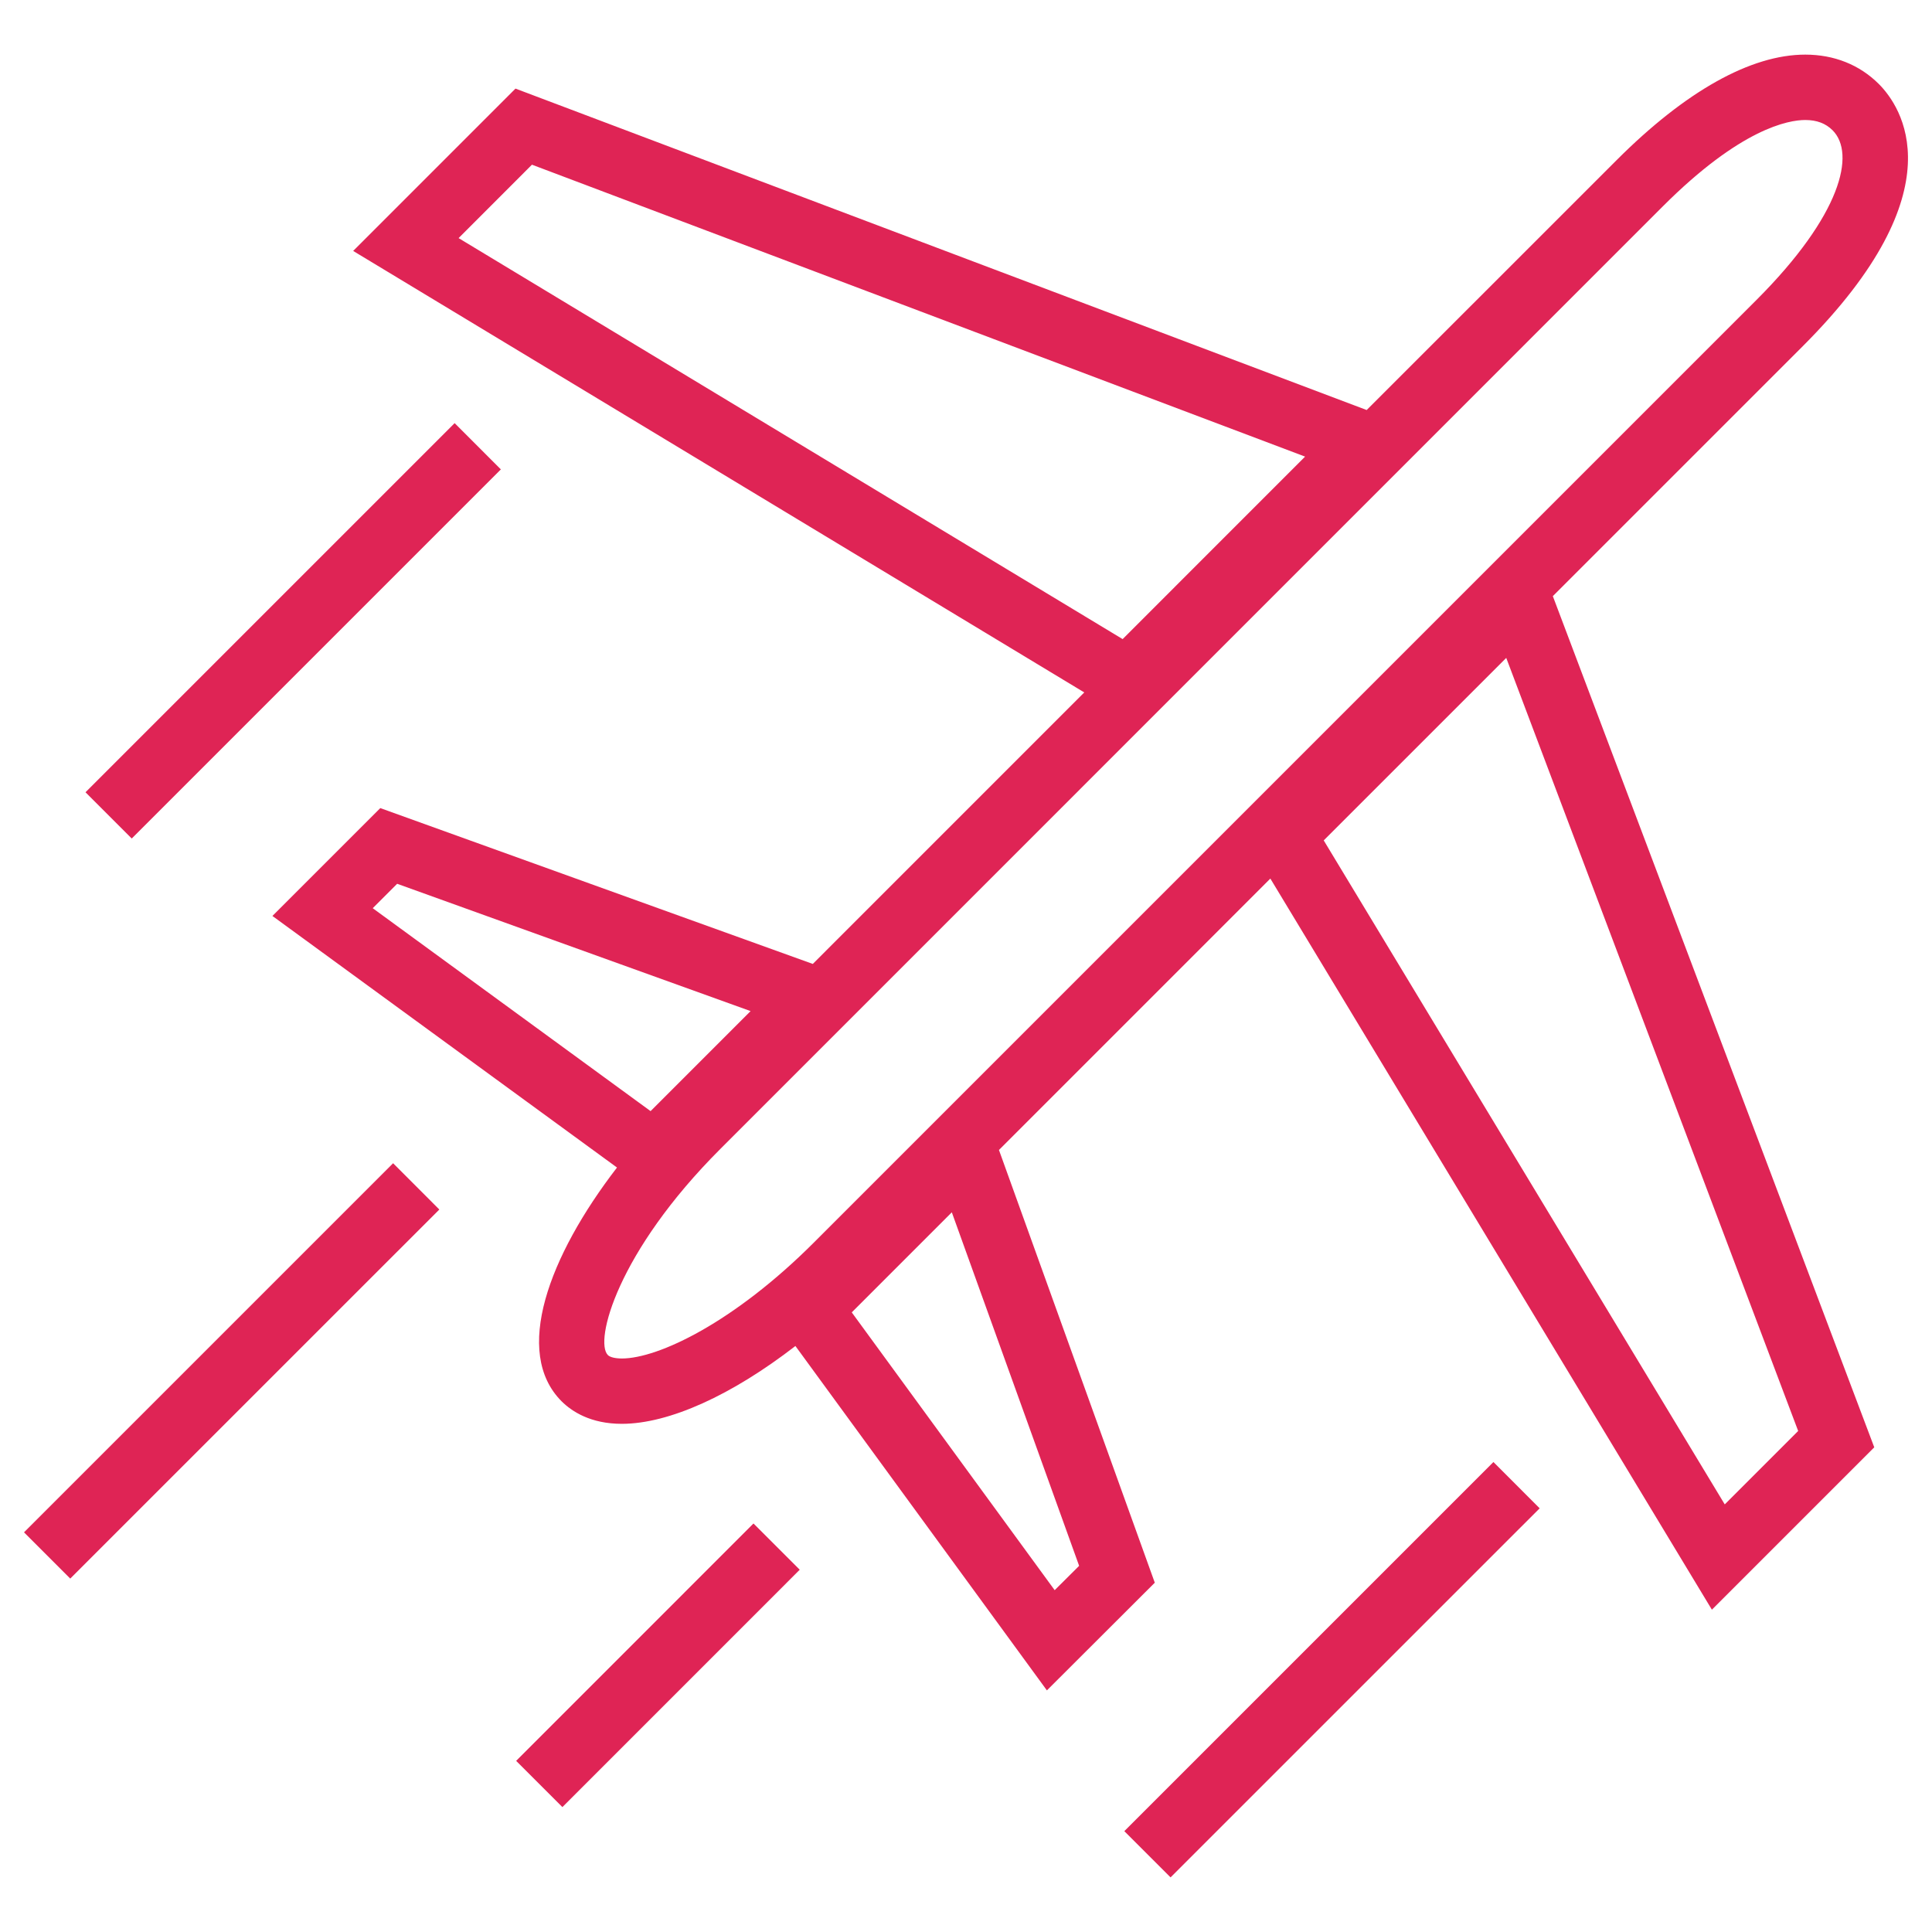<?xml version="1.0" encoding="utf-8"?>
<!-- Generator: Adobe Illustrator 16.0.0, SVG Export Plug-In . SVG Version: 6.00 Build 0)  -->
<!DOCTYPE svg PUBLIC "-//W3C//DTD SVG 1.1//EN" "http://www.w3.org/Graphics/SVG/1.1/DTD/svg11.dtd">
<svg version="1.1" id="Calque_1" xmlns="http://www.w3.org/2000/svg" xmlns:xlink="http://www.w3.org/1999/xlink" x="0px" y="0px"
	 width="70px" height="70px" viewBox="0 0 70 70" enable-background="new 0 0 70 70" xml:space="preserve">
<g>
	<path fill="#DF2455" d="M65.318,12.543c5.685-5.686,3.546-8.708,2.756-9.499c-0.698-0.697-1.619-1.065-2.666-1.065
		c-1.97,0-4.333,1.321-6.833,3.821l-9.058,9.056L18.677,3.21l-5.881,5.882l26.489,15.996l-9.836,9.837l-15.67-5.646l-3.909,3.908
		l12.485,9.115c-2.476,3.216-3.775,6.698-2.008,8.469c0.374,0.372,1.055,0.817,2.181,0.817c1.719,0,3.994-1.044,6.291-2.82
		l9.112,12.478l3.909-3.902l-5.646-15.678l9.833-9.834l15.998,26.49l5.883-5.883l-11.646-30.84L65.318,12.543z M19.274,5.967
		l28.012,10.577l-6.611,6.612L16.616,8.627L19.274,5.967z M62.491,54.507l-14.53-24.058l6.613-6.612l10.577,28.01L62.491,54.507z
		 M14.39,32.021l12.805,4.613l-3.623,3.624l-10.067-7.352L14.39,32.021z M22.024,49.096c-0.492-0.49,0.327-3.721,4.076-7.468
		L60.25,7.474c2.822-2.821,4.547-3.126,5.158-3.126c0.415,0,0.739,0.122,0.989,0.371c0.844,0.844,0.319,3.072-2.755,6.147
		L29.49,45.018c-2.887,2.888-5.633,4.203-6.962,4.203c-0.243-0.002-0.426-0.046-0.505-0.125H22.024z M38.213,57.615L30.861,47.55
		l3.625-3.626l4.613,12.809L38.213,57.615z"/>
	<path fill="#DF2455" d="M3.098,28.705l13.374-13.374l1.675,1.676L4.773,30.381L3.098,28.705z"/>
	<path fill="#DF2455" d="M2.545,57.195L0.87,55.519l13.373-13.373l1.675,1.677L2.545,57.195z"/>
	<path fill="#DF2455" d="M20.377,65.474l-1.676-1.675l8.599-8.6l1.676,1.675L20.377,65.474z"/>
	<path fill="#DF2455" d="M42.412,68.021l-1.676-1.675L54.11,52.972l1.675,1.677L42.412,68.021z"/>
</g>
</svg>
